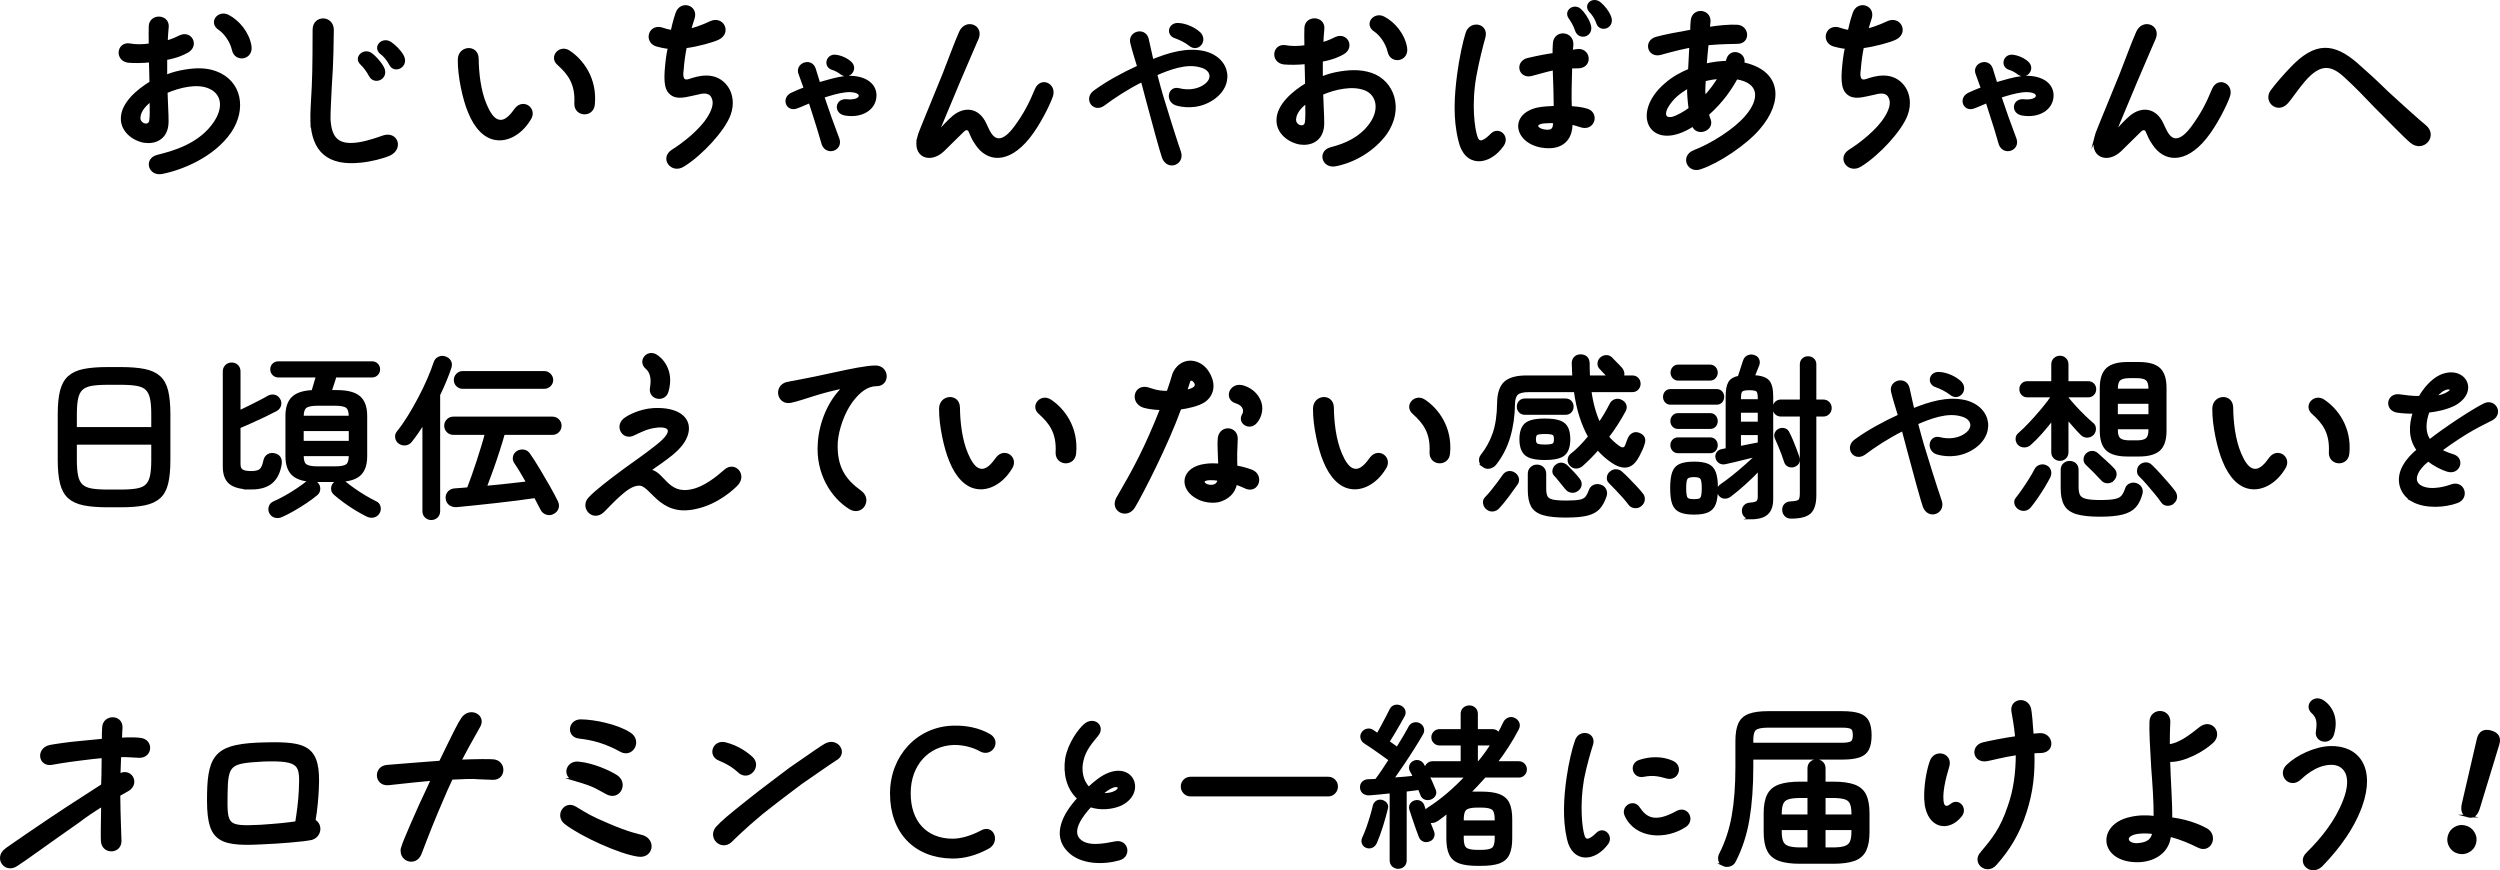 <?xml version="1.0" encoding="UTF-8"?>
<svg id="_レイヤー_2" data-name="レイヤー 2" xmlns="http://www.w3.org/2000/svg" viewBox="0 0 458.484 159.602">
  <defs>
    <style>
      .cls-1 {
        fill: #000;
        stroke: #000;
        stroke-miterlimit: 10;
        stroke-width: .5px;
      }
    </style>
  </defs>
  <g id="_レイヤー_1-2" data-name="レイヤー 1">
    <g>
      <path class="cls-1" d="M28.844,28.655c2.688-.672,7.872-1.984,10.656-6.271,1.855-2.848,1.248-5.312-.992-6.335-2.368-1.088-5.695-.192-8.031.8.127,4.064.287,5.216.127,6.271-.352,2.304-2.239,3.104-4.159,2.816-2.079-.384-4.096-2.016-4.032-4.255.033-2.72,2.912-5.12,5.248-6.528,0-1.344-.064-1.92-.096-3.968-1.504.16-3.008.16-4.064.064-2.207-.32-1.855-3.359.289-3.04.896.192,2.303.224,3.743,0-.032-1.76-.032-2.56,0-3.424.097-2.048,3.231-1.952,3.168.064,0,.32-.128,1.056-.192,2.848,1.217-.32,2.208-.832,2.528-.992,1.952-.896,3.2,1.6,1.376,2.688-.704.416-1.889.992-4,1.375v3.232c.863-.384,1.76-.64,2.656-.832,2.111-.416,4.352-.672,6.495.128,4.575,1.696,5.407,6.751,2.624,10.847-3.04,4.448-8.863,6.816-12.512,7.52-2.239.416-3.039-2.4-.832-3.008ZM27.692,18.384c-.832.576-2.048,1.728-2.176,3.04-.224,1.472,1.952,2.144,2.112.64.096-.672.096-1.728.063-3.68ZM40.267,5.297c-1.824-1.184-.128-3.2,1.504-2.368,1.92.96,3.711,3.136,4.096,5.504.384,2.304-2.624,2.784-3.072.736-.416-1.856-1.728-3.36-2.527-3.872Z"/>
      <path class="cls-1" d="M57.164,22.063c-.031-.928.097-3.36.257-6.112.159-2.592.159-9.727.159-10.495,0-2.496,3.393-2.4,3.393.032-.032,2.112-.032,5.536-.385,10.559-.031.736-.256,4.832-.224,5.76.192,3.616,1.567,5.12,5.407,4.543,1.889-.288,4.096-1.12,4.576-1.28,2.367-.768,3.393,2.112,1.088,3.231-1.248.544-3.359,1.088-5.279,1.28-5.984.64-8.768-1.92-8.992-7.52ZM66.252,11.632c-1.119-1.056.448-2.56,1.729-1.728.672.448,1.664,1.536,2.176,2.464,1.023,1.856-1.408,3.04-2.24,1.504-.48-.896-1.088-1.696-1.664-2.24ZM69.9,9.68c-1.312-1.056.256-2.688,1.663-1.792.736.479,1.728,1.439,2.24,2.368.991,1.792-1.376,3.04-2.144,1.6-.513-.992-1.185-1.728-1.76-2.176Z"/>
      <path class="cls-1" d="M86.06,20.495c-.928-2.208-1.888-6.432-1.855-9.535,0-2.368,3.264-2.592,3.328-.256.031,2.528.352,5.92,1.504,8.576.575,1.344,1.311,2.592,2.303,2.879,1.504.448,2.688-1.344,3.264-2.112,1.377-1.792,3.776,0,2.465,1.856-1.633,2.656-4.129,3.904-6.208,3.52-1.823-.288-3.584-1.888-4.8-4.928ZM105.579,18.959c.192-3.647-1.216-5.471-3.167-7.231-1.504-1.28.287-3.328,1.92-2.24,2.398,1.568,4.959,4.928,4.511,9.631-.159,2.24-3.359,2.08-3.264-.16Z"/>
      <path class="cls-1" d="M123.308,27.695c2.304-1.44,5.279-3.872,6.655-6.111.769-1.248,1.28-2.592.8-3.648-.479-1.216-1.664-1.152-2.848-.832-2.144.448-3.744,1.024-4.896,0-1.088-.928-1.056-2.848-.672-6.176.096-.8.224-1.504.384-2.208-.863-.064-1.824-.32-2.207-.416-2.145-.576-1.504-3.52.672-3.072.768.224,1.215.416,2.047.512.416-1.92.801-3.04.896-3.296.736-2.176,3.68-1.28,3.008.864-.225.704-.448,1.408-.672,2.208,2.207-.544,3.584-1.312,3.871-1.408,2.145-.992,3.553,1.824,1.408,2.912-.928.48-3.808,1.28-6.047,1.568-.257,1.248-.449,2.56-.576,4.192-.225,1.44.063,2.336,1.279,1.952,1.473-.512,4.832-1.6,6.879,1.28.865,1.248,1.152,3.072.48,4.928-.959,2.784-5.151,7.359-8.447,9.375-2.08,1.344-4.063-1.28-2.016-2.624Z"/>
      <path class="cls-1" d="M148.525,18.639c-.705.288-1.633.736-2.369.992-1.76.736-2.655-1.6-.928-2.4.672-.32,1.568-.704,2.432-1.024-.191-.512-.352-1.024-.959-2.656-.736-1.76,2.047-2.816,2.655-.896.288.896.544,1.76.832,2.688,1.472-.416,3.2-.96,4.8-1.152,3.199-.288,5.504,1.056,5.504,3.296,0,2.432-2.432,3.968-5.473,3.456-1.92-.32-1.6-2.656.193-2.496,1.471.16,2.592-.224,2.527-.96-.064-.64-1.217-.96-2.721-.8-1.344.16-2.911.64-4.096,1.024,1.024,3.04,1.537,4.479,2.785,7.807.639,1.856-1.984,2.816-2.752.96-.129-.544-1.344-4.543-2.432-7.839ZM152.621,12.56c-1.408-.48-.865-2.464.639-2.272.896.096,2.017.576,2.721,1.248,1.119,1.088-.225,2.816-1.568,1.984-.48-.384-1.184-.8-1.791-.96Z"/>
      <path class="cls-1" d="M168.493,25.103c.256-.992,1.024-2.624,4.607-11.487.929-2.336,2.112-5.632,3.04-7.711.992-2.208,3.936-1.184,3.136,1.024-.16.416-2.048,4.671-3.36,7.807-1.312,3.136-2.047,4.864-4.159,9.951.928-1.088,2.208-2.496,3.167-3.295,2.017-1.632,4.448-1.408,5.729,1.344.384.768.576,1.344.992,1.92,1.344,1.952,3.135.64,4.543-1.28,1.792-2.432,2.784-4.384,3.84-6.944.896-2.144,3.552-.896,2.816,1.216-.512,1.472-2.336,5.215-4.288,7.615-3.776,4.64-7.487,4.16-9.472,1.12-.607-.832-.928-1.664-1.248-2.4-.256-.48-.735-.448-1.151-.096-.832.8-2.912,2.88-3.743,3.68-2.369,2.24-5.44,1.088-4.448-2.464Z"/>
      <path class="cls-1" d="M210.417,18.372l-.95-3.599c-2.938,1.468-5.24,3.023-7.141,4.434-1.785,1.209-3.34-1.152-1.555-2.418,2.274-1.67,5.298-3.312,8.033-4.55-.461-1.526-.979-3.167-1.268-4.376-.488-1.9,2.361-2.678,2.88-.72.087.259.403,1.987.893,4.002,3.081-1.238,6.306-2.246,9.53-1.526,4.78,1.181,5.471,6.277,1.066,8.782-2.506,1.439-5.039,1.037-6.191.691-1.756-.604-1.295-3.11.461-2.678,1.728.432,3.282.173,4.405-.461,2.246-1.267,1.813-3.282-.374-3.829-2.592-.778-5.73.403-8.234,1.497.345,1.353.979,3.599,1.094,3.974.604,2.044,2.303,7.486,3.282,10.336.662,2.044-2.131,3.167-2.995.95-.287-.749-1.842-6.363-2.937-10.509ZM215.6,6.797c-1.555-.46-1.123-2.447.519-2.332,1.296.058,2.88.749,3.829,1.641,1.324,1.325-.287,3.283-1.698,2.102-.835-.662-2.044-1.209-2.649-1.411Z"/>
      <path class="cls-1" d="M244.076,27.247c2.688-.672,5.473-1.888,7.359-4.544,2.016-2.943.992-5.535-.992-6.335-2.398-.992-5.695-.192-8.031.8.129,4.063.289,5.215.129,6.271-.353,2.304-2.24,3.104-4.16,2.815-2.08-.384-4.096-2.016-4.031-4.255.031-2.72,2.912-5.12,5.247-6.528,0-1.344-.063-1.919-.096-3.967-1.504.16-3.008.16-4.063.064-2.208-.32-1.855-3.36.287-3.04.896.192,2.305.224,3.744,0-.031-1.76-.031-2.56,0-3.424.096-2.048,3.232-1.952,3.168.064,0,.32-.128,1.056-.191,2.848,1.215-.32,2.207-.832,2.527-.992,1.951-.896,3.199,1.6,1.375,2.688-.703.416-1.887.992-3.999,1.376v3.231c.864-.384,1.76-.64,2.655-.832,2.112-.416,4.352-.608,6.496.128,3.904,1.344,5.791,6.271,2.624,10.847-2.112,2.88-5.567,5.087-9.216,5.792-2.24.416-3.039-2.4-.832-3.008ZM239.629,18.703c-.832.576-2.048,1.728-2.176,3.04-.225,1.472,1.951,2.144,2.111.64.096-.672.096-1.728.064-3.68ZM252.204,5.616c-1.824-1.184-.128-3.2,1.504-2.368,1.92.959,3.712,3.136,4.096,5.503.384,2.304-2.624,2.784-3.071.736-.416-1.856-1.729-3.36-2.528-3.872Z"/>
      <path class="cls-1" d="M267.693,25.711c-.992-4.031-.736-7.999-.225-11.999.385-2.944,1.057-6.08,1.568-7.647.704-2.112,3.744-1.536,3.137.736-.416,1.472-1.152,4.32-1.664,7.136-.928,5.184-.32,9.695.224,11.231.512,1.568,1.76.608,2.88-.512,1.216-1.184,3.039.384,1.951,1.952-2.463,3.552-6.814,4-7.871-.896ZM282.06,19.951c.736-.16,2.4-.256,3.136-.288,0-1.92-.097-4.448-.192-7.04-1.439.288-2.688.704-4.224,1.088-2.079.448-2.688-2.24-.64-2.816,2.336-.544,3.647-.768,4.832-.928,0-.832.031-1.472.063-1.984.128-2.304,3.392-2.08,3.264.256-.032.192-.063.544-.128,1.184.256-.032.576-.096.928-.16,2.336-.416,2.784,2.752.576,3.008-.191.032-.8,0-1.6.032-.064,2.208-.16,5.728-.064,7.392,1.92.128,2.688.384,2.816.416,2.207.48,1.567,3.488-.576,3.072-.48-.096-1.568-.544-2.111-.544.031,3.04-1.856,4.416-4.416,4.288-5.536-.224-7.136-5.76-1.664-6.976ZM285.068,22.351c-.352-.032-1.217-.032-1.889.032-1.855.16-1.631,1.248-.159,1.568,1.663.352,2.112-.288,2.048-1.6ZM287.851,3.153c-.768-1.152.864-2.304,1.92-1.312.576.512,1.344,1.6,1.696,2.656.704,2.016-1.823,2.72-2.368,1.056-.32-.992-.8-1.728-1.248-2.4ZM291.628,2.001c-.992-1.12.544-2.4,1.76-1.376.704.576,1.44,1.472,1.823,2.432.769,1.92-1.695,2.688-2.207,1.184-.352-1.056-.896-1.728-1.376-2.24Z"/>
      <path class="cls-1" d="M310.668,27.791c3.264-1.248,7.552-3.936,9.664-6.463,2.72-3.2,2.56-6.336-1.889-7.04-.959,1.792-2.592,4.288-5.279,6.655.096.416.192.736.32,1.024.704,1.824-2.336,2.912-2.977.96-7.742,5.024-11.358-2.08-4.99-7.487,1.311-1.152,2.783-1.952,4.318-2.592.097-1.536.16-3.04.225-4.384-3.039.608-5.279,1.312-5.6,1.376-2.111.512-2.816-2.272-.672-2.848,1.376-.384,3.84-.864,6.432-1.312.031-.96.031-1.312.096-1.888.191-2.176,3.199-1.952,3.136.128,0,.128-.032.448-.128,1.28,1.855-.32,3.936-.48,5.216-.416,2.048.096,2.239,2.976.128,3.008-.896.032-2.624,0-5.568.256-.127,1.184-.256,2.496-.352,3.872,1.28-.288,2.561-.479,3.936-.512.097-.224.129-.416.192-.576.608-1.888,3.296-.928,2.752.832,6.848,1.44,7.231,6.879,2.88,11.903-2.368,2.784-7.392,6.144-10.592,7.199-2.207.896-3.551-2.016-1.248-2.976ZM309.933,19.951c-.097-.768-.192-1.504-.224-2.144-.064-.576-.064-1.152-.032-1.888-.832.48-1.632.992-2.304,1.6-.576.512-1.312,1.344-1.76,2.208-.545,1.024-.512,2.24,1.056,1.952.991-.256,2.239-.992,3.264-1.728ZM315.372,14.192c-.928.096-1.823.224-2.784.48-.063.896-.096,1.44-.096,1.888,0,.416.032.864.096,1.312,1.057-1.12,1.984-2.368,2.784-3.68Z"/>
      <path class="cls-1" d="M339.182,27.695c2.303-1.44,5.279-3.872,6.654-6.111.769-1.248,1.28-2.592.801-3.648-.48-1.216-1.664-1.152-2.848-.832-2.145.448-3.744,1.024-4.896,0-1.088-.928-1.056-2.848-.672-6.176.096-.8.225-1.504.385-2.208-.864-.064-1.824-.32-2.209-.416-2.143-.576-1.503-3.52.673-3.072.768.224,1.216.416,2.048.512.416-1.92.8-3.04.896-3.296.735-2.176,3.68-1.28,3.007.864-.224.704-.448,1.408-.672,2.208,2.208-.544,3.584-1.312,3.872-1.408,2.144-.992,3.552,1.824,1.408,2.912-.928.48-3.809,1.28-6.048,1.568-.257,1.248-.448,2.56-.576,4.192-.224,1.44.063,2.336,1.28,1.952,1.472-.512,4.831-1.6,6.879,1.28.864,1.248,1.152,3.072.48,4.928-.961,2.784-5.152,7.359-8.447,9.375-2.08,1.344-4.064-1.28-2.016-2.624Z"/>
      <path class="cls-1" d="M364.396,18.639c-.703.288-1.632.736-2.367.992-1.76.736-2.656-1.6-.928-2.4.672-.32,1.567-.704,2.432-1.024-.192-.512-.353-1.024-.961-2.656-.735-1.76,2.049-2.816,2.656-.896.288.896.544,1.76.832,2.688,1.473-.416,3.199-.96,4.8-1.152,3.2-.288,5.503,1.056,5.503,3.296,0,2.432-2.432,3.968-5.471,3.456-1.92-.32-1.6-2.656.191-2.496,1.473.16,2.592-.224,2.528-.96-.064-.64-1.216-.96-2.72-.8-1.344.16-2.912.64-4.096,1.024,1.023,3.04,1.535,4.479,2.783,7.807.641,1.856-1.983,2.816-2.752.96-.127-.544-1.344-4.543-2.432-7.839ZM368.492,12.56c-1.408-.48-.863-2.464.641-2.272.896.096,2.016.576,2.719,1.248,1.121,1.088-.223,2.816-1.567,1.984-.479-.384-1.184-.8-1.792-.96Z"/>
      <path class="cls-1" d="M384.365,25.103c.256-.992,1.023-2.624,4.607-11.487.928-2.336,2.111-5.632,3.04-7.711.991-2.208,3.936-1.184,3.136,1.024-.16.416-2.048,4.671-3.359,7.807-1.312,3.136-2.049,4.864-4.16,9.951.928-1.088,2.208-2.496,3.168-3.295,2.016-1.632,4.447-1.408,5.728,1.344.384.768.575,1.344.991,1.92,1.344,1.952,3.137.64,4.545-1.28,1.791-2.432,2.783-4.384,3.839-6.944.896-2.144,3.552-.896,2.815,1.216-.512,1.472-2.336,5.215-4.287,7.615-3.775,4.64-7.488,4.16-9.471,1.12-.609-.832-.929-1.664-1.248-2.4-.256-.48-.736-.448-1.152-.096-.832.8-2.912,2.88-3.744,3.68-2.367,2.24-5.439,1.088-4.447-2.464Z"/>
      <path class="cls-1" d="M435.66,19.535c-1.791-1.888-3.775-3.936-5.471-5.472-2.496-2.336-4.641-2.816-7.648.672-1.151,1.312-2.655,3.552-3.135,4.032-1.729,1.92-4.128-.256-2.752-2.08.832-1.152,2.463-3.008,3.584-4.16,4.415-4.672,7.711-4.416,11.935-.768,1.792,1.568,3.584,3.2,5.663,5.248,3.041,2.784,5.568,5.056,6.816,6.08,2.24,1.728-.225,4.671-2.4,2.944-1.375-1.152-3.711-3.648-6.592-6.496Z"/>
      <path class="cls-1" d="M19.701,92.783c-1.749,0-3.195-.118-4.336-.352-1.141-.235-2.043-.651-2.703-1.248-.662-.597-1.132-1.445-1.408-2.544-.277-1.099-.416-2.512-.416-4.24v-8.448c0-1.728.139-3.141.416-4.24.276-1.099.746-1.946,1.408-2.544.66-.597,1.562-1.013,2.703-1.248,1.141-.234,2.587-.352,4.336-.352h2.465c1.748,0,3.193.118,4.336.352,1.141.235,2.042.651,2.703,1.248.662.598,1.125,1.445,1.393,2.544.266,1.099.4,2.512.4,4.24v8.448c0,1.728-.135,3.142-.4,4.24-.268,1.099-.73,1.947-1.393,2.544-.661.597-1.562,1.013-2.703,1.248-1.143.234-2.588.352-4.336.352h-2.465ZM13.846,78.575h14.144v-2.624c0-1.216-.079-2.192-.239-2.928s-.443-1.301-.849-1.696c-.405-.395-.991-.661-1.76-.8-.769-.138-1.761-.208-2.976-.208h-2.465c-1.216,0-2.207.07-2.976.208-.769.139-1.36.406-1.776.8-.416.395-.703.96-.863,1.696s-.24,1.712-.24,2.928v2.624ZM19.701,90.031h2.465c1.215,0,2.207-.069,2.976-.208.769-.138,1.354-.405,1.76-.8.405-.395.688-.96.849-1.696.16-.736.239-1.712.239-2.928v-3.104h-14.144v3.104c0,1.216.08,2.192.24,2.928.16.736.447,1.301.863,1.696.416.395,1.008.662,1.776.8.769.139,1.76.208,2.976.208Z"/>
      <path class="cls-1" d="M46.101,89.519c-1.75,0-3.02-.298-3.809-.896-.789-.597-1.184-1.61-1.184-3.04v-17.44c0-.427.133-.768.4-1.024.266-.256.592-.384.976-.384.405,0,.736.128.992.384.256.256.384.597.384,1.024v7.392c.555-.256,1.162-.549,1.824-.88.661-.331,1.307-.656,1.936-.976.629-.32,1.158-.608,1.584-.864.342-.192.693-.256,1.057-.192.362.064.65.267.863.608.213.32.277.667.192,1.04-.085.374-.31.667-.672.88-.598.32-1.308.678-2.128,1.072-.821.395-1.643.773-2.464,1.136-.821.363-1.552.683-2.192.96v6.784c0,.598.171,1.003.512,1.216.342.213.907.32,1.696.32.832,0,1.413-.149,1.744-.448.331-.298.581-.885.752-1.76.106-.427.325-.736.656-.928s.698-.234,1.104-.128c.853.192,1.215.768,1.088,1.728-.235,1.494-.785,2.603-1.648,3.328-.864.725-2.086,1.088-3.664,1.088ZM51.67,94.575c-.406.192-.806.234-1.2.128-.396-.107-.688-.352-.88-.736-.15-.341-.166-.688-.049-1.04.117-.352.357-.603.721-.752.597-.256,1.27-.592,2.016-1.008s1.473-.858,2.176-1.328c.705-.469,1.28-.885,1.729-1.248.299-.234.645-.341,1.04-.32.395.021.709.182.944.48.234.277.34.598.319.96-.021.363-.171.662-.448.896-.533.448-1.179.928-1.936,1.44-.758.512-1.531.992-2.32,1.44-.789.448-1.493.811-2.111,1.088ZM57.91,88.143c-1.878,0-3.232-.352-4.064-1.056s-1.248-1.845-1.248-3.424v-7.392c0-1.493.373-2.597,1.12-3.312.746-.714,1.962-1.104,3.647-1.168l.832-2.816h-7.136c-.362,0-.661-.123-.896-.368-.235-.245-.353-.539-.353-.88s.117-.629.353-.864c.234-.234.533-.352.896-.352h17.151c.363,0,.662.118.896.352.234.235.352.523.352.864s-.117.635-.352.88c-.234.246-.533.368-.896.368h-6.752c-.106.405-.25.869-.432,1.392s-.336.997-.464,1.424h1.216c1.898,0,3.259.352,4.08,1.056.821.704,1.232,1.845,1.232,3.424v7.392c0,1.579-.411,2.72-1.232,3.424s-2.182,1.056-4.08,1.056h-3.871ZM55.445,76.495h8.768v-.064c0-.917-.191-1.525-.575-1.824-.384-.298-1.099-.448-2.144-.448h-3.297c-1.045,0-1.766.149-2.16.448-.395.299-.592.907-.592,1.824v.064ZM55.445,81.103h8.768v-2.304h-8.768v2.304ZM58.197,85.775h3.297c1.045,0,1.76-.144,2.144-.432.384-.288.575-.89.575-1.808v-.128h-8.768v.128c0,.917.197,1.52.592,1.808.395.288,1.115.432,2.16.432ZM67.285,94.479c-.598-.299-1.259-.667-1.983-1.104-.726-.438-1.43-.907-2.112-1.408-.684-.501-1.291-.986-1.824-1.456-.277-.256-.41-.565-.399-.928.011-.362.144-.672.399-.928.277-.277.608-.416.992-.416.385,0,.715.128.992.384.447.363.992.768,1.632,1.216.64.448,1.302.875,1.984,1.28s1.312.747,1.888,1.024c.363.149.592.41.688.784.097.373.049.73-.144,1.072-.214.362-.518.586-.912.672-.395.085-.795.021-1.2-.192Z"/>
      <path class="cls-1" d="M79.094,95.119c-.385,0-.709-.128-.977-.384-.267-.256-.399-.587-.399-.992v-16.288c-.79,1.259-1.579,2.389-2.368,3.392-.234.32-.544.512-.928.576-.385.064-.747-.01-1.088-.224-.342-.213-.545-.517-.608-.912-.063-.395.021-.73.256-1.008.661-.811,1.328-1.76,2-2.848.673-1.088,1.317-2.219,1.937-3.392.618-1.173,1.173-2.325,1.664-3.456.49-1.13.885-2.155,1.184-3.072.128-.405.379-.693.752-.864.373-.17.752-.181,1.137-.032.361.128.634.347.815.656.181.31.208.677.08,1.104-.534,1.6-1.228,3.275-2.08,5.024v21.344c0,.405-.134.736-.399.992-.268.256-.593.384-.977.384ZM101.365,94.063c-.384.192-.773.213-1.168.064-.395-.149-.678-.405-.848-.768-.342-.683-.736-1.44-1.184-2.272-.982.149-2.107.304-3.377.464-1.27.16-2.575.315-3.92.464-1.344.149-2.629.288-3.855.416-1.227.128-2.299.234-3.216.32-.491.042-.907-.059-1.248-.304-.342-.245-.534-.603-.576-1.072-.021-.448.106-.816.384-1.104s.65-.442,1.12-.464c.341-.021.715-.048,1.12-.08.404-.032.832-.069,1.279-.112.257-.661.545-1.44.865-2.336.319-.896.634-1.824.943-2.784.309-.96.598-1.877.864-2.752.267-.875.475-1.621.624-2.24h-6.016c-.406,0-.748-.139-1.024-.416-.278-.277-.416-.619-.416-1.024,0-.384.138-.714.416-.992.276-.277.618-.416,1.024-.416h18.144c.405,0,.747.139,1.024.416.276.278.416.608.416.992,0,.405-.14.747-.416,1.024-.277.277-.619.416-1.024.416h-8.96c-.235.854-.544,1.877-.928,3.072-.385,1.195-.79,2.389-1.217,3.584s-.821,2.261-1.184,3.2c1.365-.128,2.736-.267,4.111-.416,1.377-.149,2.598-.288,3.664-.416-.383-.683-.768-1.344-1.151-1.984s-.757-1.227-1.12-1.76c-.213-.32-.277-.661-.191-1.024.084-.362.298-.65.64-.864.341-.192.704-.256,1.088-.192s.692.267.928.608c.576.832,1.185,1.781,1.824,2.848s1.253,2.117,1.84,3.152c.587,1.035,1.072,1.947,1.456,2.736.191.405.219.794.08,1.168-.139.373-.411.656-.816.848ZM84.853,71.055c-.384,0-.709-.133-.977-.4-.266-.266-.399-.592-.399-.976,0-.363.134-.683.399-.96.268-.277.593-.416.977-.416h14.977c.362,0,.682.139.959.416.277.278.416.598.416.96,0,.384-.139.709-.416.976-.277.267-.597.4-.959.4h-14.977Z"/>
      <path class="cls-1" d="M108.182,91.343c1.088-1.184,3.743-3.232,6.527-5.28,1.824-1.344,3.487-2.432,5.823-4.288,3.68-2.88,2.176-3.968-.416-3.552-1.567.224-2.464.736-3.808,1.344-1.952,1.12-3.488-1.472-1.568-2.784.32-.256,2.465-1.536,5.12-1.696,4.448-.224,6.751,1.632,6.144,4.288-.704,3.008-4.447,4.992-7.008,6.943,2.624.096,3.2,4.704,7.904,3.648,2.335-.48,4.671-2.368,6.111-3.648,1.664-1.472,3.68.704,2.176,2.432-.448.512-3.52,3.552-7.775,4.384-6.527,1.408-7.904-4.512-10.304-4.319-1.185.032-2.464,1.024-3.36,1.824-.928.8-1.983,1.888-3.167,3.104-1.888,1.76-4.032-.8-2.399-2.399ZM119.444,71.184c.319-1.792,0-3.04-.896-3.776-1.28-1.152.096-3.008,1.631-2.24.896.48,3.328,2.624,2.176,6.591-.479,1.824-3.23,1.344-2.911-.576Z"/>
      <path class="cls-1" d="M150.228,81.263c.225-3.68,1.855-7.775,4.64-10.303-4.415.8-7.552,2.176-9.792,2.656-2.335.512-2.975-2.688-.799-3.296.735-.192,3.392-.576,8.671-1.76,3.264-.704,5.983-1.28,7.616-1.28,2.303,0,2.432,3.296.191,3.296-1.695,0-3.199,1.088-4.64,3.04-1.472,2.016-2.528,5.024-2.72,7.423-.256,4.704,1.568,7.136,4.383,9.151,1.953,1.408.257,4.192-1.823,3.008-3.36-2.048-6.144-6.463-5.728-11.935Z"/>
      <path class="cls-1" d="M174.325,84.495c-.928-2.208-1.888-6.432-1.856-9.535,0-2.368,3.265-2.592,3.328-.256.032,2.528.352,5.92,1.504,8.576.576,1.344,1.312,2.592,2.305,2.879,1.504.448,2.688-1.344,3.264-2.112,1.375-1.792,3.775,0,2.463,1.856-1.631,2.656-4.127,3.904-6.207,3.52-1.824-.288-3.584-1.888-4.8-4.928ZM193.844,82.959c.191-3.647-1.216-5.471-3.168-7.231-1.504-1.28.288-3.328,1.92-2.24,2.4,1.568,4.96,4.928,4.512,9.631-.16,2.24-3.359,2.08-3.264-.16Z"/>
      <path class="cls-1" d="M204.98,91.343c3.072-5.28,5.152-9.087,8.031-16.383-1.791-.032-3.008-.352-3.295-.448-2.145-.736-1.633-3.616.512-3.296.512.064,1.888.8,3.968.704.608-1.728.704-2.144,1.056-3.296.576-1.408,1.632-2.048,2.624-2.208,1.407-.192,2.848.608,3.616,1.888,1.088,1.664,1.248,3.84-.641,5.216-1.088.736-3.039,1.152-4.447,1.344-2.465,6.784-6.943,15.487-8.479,18.079-1.312,2.112-4.192.576-2.944-1.6ZM218.964,69.776c-.416-.352-.8-.224-.929.128-.191.608-.415,1.248-.575,1.824,1.376-.192,2.56-.832,1.504-1.952ZM219.699,91.311c-3.327-1.696-3.008-5.503,1.504-6.016.769-.096,1.568-.096,2.465-.032-.064-2.208-.192-3.616-.097-4.8.192-2.336,3.328-2.144,3.168.16-.097,1.728-.128,3.231-.063,4.991,1.055.16,2.303.544,2.943.8,1.92.864,1.023,3.775-1.023,3.008-.385-.16-.992-.48-1.984-.8-.256,1.76-1.6,2.816-3.168,3.232-1.312.256-2.783-.032-3.744-.544ZM223.539,87.951c-.384-.096-1.151-.16-1.791-.128-1.729.096-1.121,1.152-.032,1.312.672.096,1.696,0,1.823-1.184ZM228.019,76.112c.64-1.248-.385-2.112-1.28-2.368-2.017-.576-1.12-3.264.96-2.879.352.064,2.56.608,3.392,2.976.479,1.536-.224,2.976-.8,3.583-1.12,1.344-3.136.064-2.271-1.312Z"/>
      <path class="cls-1" d="M242.9,84.495c-.928-2.208-1.887-6.432-1.855-9.535,0-2.368,3.264-2.592,3.328-.256.031,2.528.352,5.92,1.504,8.576.576,1.344,1.312,2.592,2.304,2.879,1.504.448,2.688-1.344,3.264-2.112,1.376-1.792,3.776,0,2.464,1.856-1.632,2.656-4.128,3.904-6.207,3.52-1.824-.288-3.584-1.888-4.801-4.928ZM262.42,82.959c.191-3.647-1.217-5.471-3.168-7.231-1.504-1.28.287-3.328,1.92-2.24,2.399,1.568,4.959,4.928,4.512,9.631-.16,2.24-3.359,2.08-3.264-.16Z"/>
      <path class="cls-1" d="M272.021,85.423c-.277-.192-.448-.475-.512-.848-.064-.373.021-.709.256-1.008.98-1.237,1.729-2.608,2.24-4.112s.778-3.333.8-5.488c.021-1.771.427-3.024,1.216-3.76s2.111-1.104,3.968-1.104h8.608c-.021-.363-.037-.747-.049-1.152-.01-.405-.026-.811-.047-1.216-.021-.426.084-.778.319-1.056s.565-.427.992-.448c.938,0,1.429.459,1.472,1.376,0,.448.006.88.016,1.296.012.416.027.816.049,1.2h3.712c-.235-.234-.501-.517-.8-.848-.299-.331-.545-.592-.736-.784-.234-.235-.336-.523-.304-.864.032-.341.165-.619.399-.832.234-.234.528-.368.881-.4.352-.032.666.08.943.336.128.128.314.32.561.576.244.256.49.507.736.752.244.246.432.443.559.592.172.213.283.454.337.72.053.267.005.518-.144.752h1.855c.384,0,.693.123.928.368s.352.549.352.912c0,.342-.117.64-.352.896-.234.256-.544.384-.928.384h-7.744c.32,2.347.885,4.374,1.695,6.08.428-.619.816-1.227,1.168-1.824.353-.597.667-1.173.945-1.728.17-.362.437-.608.799-.736.363-.128.726-.096,1.088.096.363.171.604.422.721.752.117.331.08.667-.111,1.008-.428.79-.902,1.595-1.425,2.416s-1.083,1.616-1.68,2.384c.575.704,1.259,1.333,2.048,1.888.725.491,1.216.363,1.473-.384.063-.192.133-.384.207-.576s.154-.395.24-.608c.148-.341.379-.603.688-.784.31-.181.667-.197,1.072-.048.875.341,1.152.939.832,1.792-.086.32-.197.629-.336.928-.139.299-.283.598-.432.896-.598,1.28-1.297,2.021-2.096,2.224-.801.203-1.734-.059-2.801-.784-.959-.64-1.846-1.429-2.656-2.368-.469.533-.949,1.051-1.439,1.552-.491.501-.992.976-1.504,1.424-.277.256-.607.395-.992.416-.384.021-.726-.128-1.023-.448-.256-.277-.369-.592-.336-.944.031-.352.176-.635.432-.848.555-.426,1.114-.928,1.68-1.504.564-.576,1.115-1.195,1.648-1.856-.619-1.088-1.152-2.325-1.6-3.712-.449-1.387-.79-2.955-1.025-4.704h-8.479c-1.067,0-1.798.176-2.192.528s-.603.998-.623,1.936c-.021,2.133-.311,4.133-.864,6-.556,1.867-1.408,3.525-2.56,4.976-.256.299-.582.496-.977.592-.395.096-.784.006-1.168-.272ZM272.725,93.199c-.278-.235-.442-.539-.496-.912s.048-.688.304-.944c.342-.341.715-.762,1.12-1.264.405-.501.794-1.002,1.168-1.504.373-.501.677-.923.912-1.264.234-.363.528-.581.88-.656.352-.074.699-.005,1.04.208.32.192.533.464.64.816.107.352.043.699-.191,1.04-.448.64-.977,1.371-1.584,2.192s-1.18,1.52-1.712,2.096c-.278.32-.614.501-1.009.544-.395.042-.752-.075-1.071-.352ZM279.67,75.823c-.385,0-.688-.122-.912-.368-.225-.245-.336-.539-.336-.88s.111-.635.336-.88c.224-.245.527-.368.912-.368h7.424c.384,0,.688.123.912.368.224.246.336.539.336.88s-.112.635-.336.88c-.225.246-.528.368-.912.368h-7.424ZM283.317,84.111c-1.728,0-2.896-.277-3.504-.832-.608-.554-.912-1.461-.912-2.72,0-1.28.304-2.192.912-2.736.608-.544,1.776-.816,3.504-.816,1.173,0,2.075.118,2.704.352.629.235,1.072.614,1.328,1.136.256.523.384,1.211.384,2.064,0,1.259-.299,2.166-.896,2.72-.598.555-1.771.832-3.521.832ZM287.189,94.671c-1.771,0-3.146-.144-4.128-.432-.981-.288-1.664-.779-2.048-1.472-.385-.693-.576-1.659-.576-2.896v-2.976c0-.427.139-.773.416-1.04.277-.267.619-.4,1.023-.4.406,0,.747.133,1.024.4.277.267.416.613.416,1.04v2.72c0,.662.091,1.168.272,1.52.181.352.555.592,1.119.72.565.128,1.414.192,2.545.192,1.108,0,1.936-.053,2.479-.16.544-.106.944-.309,1.2-.608.256-.298.48-.725.672-1.28.148-.427.41-.714.784-.864.373-.149.763-.149,1.168,0,.362.128.624.363.784.704.16.342.186.693.08,1.056-.32.96-.727,1.712-1.217,2.256s-1.199.933-2.127,1.168c-.929.234-2.225.352-3.889.352ZM283.317,81.775c.747,0,1.253-.069,1.521-.208.266-.139.399-.475.399-1.008,0-.555-.134-.896-.399-1.024-.268-.128-.773-.192-1.521-.192-.726,0-1.222.064-1.487.192-.268.128-.4.469-.4,1.024,0,.533.133.869.4,1.008.266.139.762.208,1.487.208ZM289.205,89.871c-.299.213-.635.293-1.008.24-.373-.053-.688-.24-.943-.56-.15-.192-.353-.442-.608-.752-.256-.309-.513-.624-.769-.944s-.479-.576-.672-.768c-.234-.234-.314-.528-.24-.88.075-.352.251-.624.529-.816.298-.235.612-.331.943-.288.33.043.635.203.912.48.299.277.666.651,1.104,1.12s.784.875,1.041,1.216c.256.32.361.662.319,1.024-.043.363-.245.672-.608.928ZM300.853,92.623c-.299.256-.65.362-1.057.32-.404-.043-.725-.224-.959-.544-.256-.362-.598-.784-1.024-1.264s-.87-.96-1.328-1.44c-.459-.48-.869-.901-1.231-1.264-.256-.235-.363-.533-.32-.896s.202-.651.48-.864c.276-.256.596-.378.959-.368.363.011.684.144.961.4.383.341.815.757,1.295,1.248.48.491.944.976,1.393,1.456.447.48.811.902,1.088,1.264.234.277.33.608.288.992-.043.384-.224.704-.544.96Z"/>
      <path class="cls-1" d="M306.357,73.967c-.342,0-.613-.117-.816-.352-.203-.234-.303-.512-.303-.832,0-.32.1-.597.303-.832s.475-.352.816-.352h8.448c.362,0,.646.117.849.352.201.235.303.512.303.832,0,.32-.102.597-.303.832-.203.235-.486.352-.849.352h-8.448ZM310.678,94.127c-1.067,0-1.904-.133-2.512-.4-.608-.267-1.029-.731-1.265-1.392s-.352-1.6-.352-2.816c0-1.216.116-2.16.352-2.832s.656-1.136,1.265-1.392c.607-.256,1.444-.384,2.512-.384,1.066,0,1.898.128,2.496.384.597.256,1.018.72,1.264,1.392.245.672.368,1.616.368,2.832,0,1.216-.123,2.155-.368,2.816-.246.661-.667,1.125-1.264,1.392-.598.267-1.43.4-2.496.4ZM307.733,78.415c-.341,0-.618-.117-.832-.352-.214-.234-.319-.512-.319-.832s.105-.603.319-.848c.214-.245.491-.368.832-.368h5.888c.363,0,.646.123.849.368.202.246.304.528.304.848s-.102.598-.304.832c-.203.235-.485.352-.849.352h-5.888ZM307.733,82.863c-.341,0-.618-.123-.832-.368s-.319-.528-.319-.848.105-.597.319-.832c.214-.234.491-.352.832-.352h5.888c.363,0,.646.118.849.352.202.235.304.512.304.832s-.102.603-.304.848c-.203.245-.485.368-.849.368h-5.888ZM307.766,69.551c-.342,0-.619-.123-.832-.368s-.32-.528-.32-.848.107-.603.32-.848c.213-.245.49-.368.832-.368h5.824c.362,0,.65.123.863.368.213.246.32.528.32.848s-.107.603-.32.848-.501.368-.863.368h-5.824ZM310.678,91.791c.469,0,.82-.048,1.056-.144s.395-.309.479-.64c.086-.331.129-.826.129-1.488,0-.96-.102-1.579-.305-1.856s-.656-.416-1.359-.416c-.726,0-1.189.139-1.393.416s-.304.896-.304,1.856c0,.662.042,1.157.128,1.488.085.331.25.544.496.64.245.096.603.144,1.072.144ZM321.045,94.991c-.362,0-.672-.112-.928-.336-.256-.224-.395-.528-.416-.912-.021-.363.086-.667.32-.912.234-.246.522-.379.864-.4.704-.043,1.168-.155,1.392-.336.225-.181.336-.528.336-1.04v-5.024c-.789.854-1.675,1.723-2.656,2.608-.98.885-1.888,1.637-2.719,2.256-.278.213-.598.315-.961.304-.363-.01-.661-.176-.896-.496-.213-.277-.287-.586-.223-.928.063-.341.234-.597.512-.768.66-.448,1.392-.992,2.191-1.632.801-.64,1.59-1.307,2.368-2,.778-.693,1.467-1.328,2.063-1.904-.555.128-1.194.283-1.92.464-.725.182-1.439.357-2.144.528-.704.171-1.312.31-1.823.416-.363.085-.688.043-.977-.128-.288-.17-.475-.427-.561-.768-.085-.341-.031-.645.16-.912.192-.266.459-.421.801-.464.127-.042.266-.075.416-.096.148-.021.309-.042.479-.064v-9.76c0-1.13.154-1.962.464-2.496.309-.533.891-.875,1.744-1.024.128-.405.293-.912.496-1.52.202-.608.357-1.083.464-1.424.128-.405.356-.683.688-.832.33-.149.666-.17,1.008-.064.384.107.645.309.783.608s.154.608.049.928c-.129.299-.268.646-.416,1.04-.15.395-.299.773-.448,1.136,1.322.064,2.218.352,2.688.864.469.512.703,1.44.703,2.784v18.848c0,1.194-.304,2.069-.912,2.624-.607.554-1.605.832-2.992.832ZM319.029,73.455h3.584v-.48c0-.704-.107-1.157-.32-1.36-.213-.202-.703-.304-1.471-.304-.748,0-1.232.102-1.457.304-.224.203-.336.656-.336,1.36v.48ZM319.029,77.583h3.584v-2.144h-3.584v2.144ZM319.029,82.063c.641-.128,1.28-.256,1.92-.384.641-.128,1.195-.235,1.664-.32v-1.824h-3.584v2.528ZM328.47,94.863c-.405,0-.731-.123-.976-.368-.246-.246-.379-.56-.4-.944-.021-.363.08-.672.304-.928s.538-.395.944-.416c.853-.042,1.396-.16,1.632-.352.234-.192.353-.64.353-1.344v-14.368h-3.681c-.405,0-.726-.128-.96-.384-.234-.256-.352-.565-.352-.928s.117-.672.352-.928c.234-.256.555-.384.96-.384h3.681v-6.688c0-.384.122-.688.367-.912s.539-.336.881-.336c.361,0,.666.112.911.336s.368.528.368.912v6.688h1.504c.385,0,.699.128.944.384.245.256.368.565.368.928s-.123.672-.368.928c-.245.256-.56.384-.944.384h-1.504v14.656c0,1.536-.32,2.597-.96,3.184-.64.586-1.781.88-3.424.88ZM329.109,85.359c-.342.149-.678.16-1.008.032-.331-.128-.549-.363-.656-.704-.128-.427-.293-.907-.496-1.44s-.41-1.056-.623-1.568c-.214-.512-.406-.949-.576-1.312-.15-.32-.16-.624-.032-.912s.341-.496.64-.624c.32-.128.629-.144.928-.048.299.096.523.315.672.656.192.363.4.811.625,1.344.224.533.437,1.067.64,1.6.202.534.368.992.496,1.376.256.768.053,1.302-.608,1.6Z"/>
      <path class="cls-1" d="M349.945,82.372l-.95-3.599c-2.937,1.468-5.24,3.023-7.141,4.434-1.785,1.209-3.34-1.152-1.555-2.418,2.274-1.67,5.298-3.312,8.033-4.55-.46-1.526-.979-3.167-1.267-4.376-.49-1.9,2.361-2.678,2.879-.72.086.259.403,1.987.893,4.002,3.081-1.238,6.306-2.246,9.531-1.526,4.779,1.181,5.471,6.277,1.064,8.782-2.504,1.439-5.039,1.037-6.189.691-1.758-.604-1.297-3.11.46-2.678,1.728.432,3.282.173,4.405-.461,2.246-1.267,1.814-3.282-.374-3.829-2.592-.778-5.729.403-8.235,1.497.346,1.353.979,3.599,1.094,3.974.605,2.044,2.305,7.486,3.283,10.336.662,2.044-2.131,3.167-2.994.95-.289-.749-1.844-6.363-2.938-10.509ZM355.129,70.797c-1.556-.46-1.123-2.447.518-2.332,1.296.058,2.879.749,3.83,1.641,1.324,1.325-.289,3.283-1.699,2.102-.835-.662-2.045-1.209-2.648-1.411Z"/>
      <path class="cls-1" d="M370.293,93.199c-.299-.192-.501-.464-.607-.816-.107-.352-.032-.677.225-.976.34-.426.73-.954,1.168-1.584.437-.629.857-1.269,1.264-1.92.404-.65.725-1.21.959-1.68.172-.363.443-.608.816-.736s.73-.106,1.072.064c.341.15.57.4.688.752.117.352.091.72-.08,1.104-.256.512-.586,1.104-.991,1.776-.405.672-.832,1.333-1.28,1.984-.447.651-.863,1.21-1.248,1.68-.256.32-.565.512-.928.576-.363.064-.715-.011-1.057-.224ZM377.781,84.271c-.363,0-.678-.123-.943-.368-.268-.245-.4-.57-.4-.976v-6.176c-.662.875-1.365,1.733-2.111,2.576-.748.843-1.44,1.542-2.08,2.096-.278.256-.614.384-1.009.384-.396,0-.731-.139-1.008-.416-.235-.277-.347-.592-.336-.944s.154-.634.433-.848c.617-.533,1.312-1.21,2.079-2.032.769-.821,1.521-1.674,2.257-2.56.735-.885,1.327-1.669,1.775-2.352v-.032h-4.641c-.362,0-.655-.123-.879-.368-.225-.245-.336-.539-.336-.88,0-.341.111-.629.336-.864.224-.234.517-.352.879-.352h4.641v-3.328c0-.405.133-.73.4-.976.266-.245.58-.368.943-.368s.672.123.928.368c.256.246.385.571.385.976v3.328h3.871c.363,0,.656.117.881.352.224.235.336.523.336.864,0,.341-.112.635-.336.88-.225.246-.518.368-.881.368h-3.871v.352c.404.512.891,1.077,1.455,1.696.565.619,1.131,1.2,1.697,1.744.564.544,1.039.976,1.424,1.296.298.213.453.507.463.88.012.374-.101.699-.336.976-.277.277-.603.427-.976.448-.373.021-.698-.096-.976-.352-.385-.363-.816-.821-1.297-1.376-.479-.555-.965-1.109-1.455-1.664v6.304c0,.406-.129.731-.385.976-.256.246-.564.368-.928.368ZM385.141,94.511c-1.813,0-3.228-.149-4.24-.448-1.013-.299-1.723-.811-2.128-1.536s-.607-1.717-.607-2.976v-3.392c0-.427.139-.763.416-1.008.276-.245.607-.368.992-.368.383,0,.709.123.975.368.268.246.4.582.4,1.008v3.168c0,.704.107,1.243.32,1.616.213.374.624.635,1.232.784.607.149,1.509.224,2.703.224,1.174,0,2.069-.064,2.688-.192.618-.128,1.071-.362,1.36-.704.287-.341.527-.811.72-1.408.106-.362.341-.619.704-.768.362-.149.725-.16,1.088-.032.384.149.656.379.816.688s.186.646.08,1.008c-.257.981-.646,1.76-1.168,2.336-.523.576-1.286.992-2.289,1.248-1.002.256-2.357.384-4.063.384ZM387.445,88.015c-.277.256-.604.379-.976.368-.374-.01-.688-.165-.944-.464-.405-.448-.869-.933-1.393-1.456-.522-.522-.996-.986-1.424-1.392-.256-.234-.373-.522-.352-.864s.148-.629.385-.864c.276-.256.58-.389.911-.4.331-.01.635.102.912.336.384.342.874.784,1.472,1.328s1.088,1.019,1.473,1.424c.299.299.437.63.416.992-.021.363-.182.693-.48.992ZM390.166,83.471c-1.729,0-2.966-.341-3.713-1.024-.746-.682-1.119-1.834-1.119-3.456v-7.84c0-1.6.373-2.752,1.119-3.456.747-.704,1.984-1.056,3.713-1.056h2.08c1.728,0,2.965.341,3.711,1.024.747.683,1.121,1.845,1.121,3.488v7.84c0,1.622-.374,2.774-1.121,3.456-.746.683-1.983,1.024-3.711,1.024h-2.08ZM388.149,71.535h6.112v-.288c0-.811-.176-1.371-.528-1.68-.353-.309-.966-.464-1.84-.464h-1.376c-.875,0-1.488.155-1.84.464-.352.31-.528.87-.528,1.68v.288ZM388.149,76.207h6.112v-2.4h-6.112v2.4ZM390.517,81.007h1.376c.874,0,1.487-.154,1.84-.464.353-.309.528-.858.528-1.648v-.416h-6.112v.416c0,.79.177,1.339.528,1.648.352.31.965.464,1.84.464ZM398.485,92.175c-.277.235-.608.347-.991.336-.385-.011-.694-.176-.929-.496-.319-.469-.726-1.002-1.216-1.6-.491-.597-.992-1.189-1.504-1.776s-.971-1.072-1.376-1.456c-.235-.235-.337-.539-.304-.912.031-.373.176-.667.432-.88.277-.235.597-.352.96-.352.362,0,.683.149.96.448.469.448.96.955,1.472,1.52.513.565,1.009,1.125,1.488,1.68.479.555.891,1.056,1.231,1.504.234.341.336.688.305,1.04-.032.352-.208.667-.528.944Z"/>
      <path class="cls-1" d="M407.829,84.495c-.928-2.208-1.888-6.432-1.856-9.535,0-2.368,3.265-2.592,3.328-.256.032,2.528.352,5.92,1.504,8.576.576,1.344,1.312,2.592,2.305,2.879,1.504.448,2.688-1.344,3.264-2.112,1.375-1.792,3.775,0,2.463,1.856-1.631,2.656-4.127,3.904-6.207,3.52-1.824-.288-3.584-1.888-4.8-4.928ZM427.348,82.959c.191-3.647-1.216-5.471-3.168-7.231-1.504-1.28.288-3.328,1.92-2.24,2.4,1.568,4.96,4.928,4.512,9.631-.16,2.24-3.359,2.08-3.264-.16Z"/>
      <path class="cls-1" d="M442.433,91.759c-2.131-1.267-2.966-3.801-1.526-6.306.691-1.209,1.555-2.073,2.562-2.908-1.555-2.073-1.497-4.463-.719-6.939-.979.029-2.103-.029-3.082-.173-2.159-.345-1.756-3.109.316-2.879,1.066.115,2.131.346,3.801.317.778-1.411,2.218-3.167,3.801-3.887,4.233-1.9,7.055,2.735,2.448,5.212-1.526.72-3.052,1.037-4.722,1.238-.663,1.814-.893,3.916.258,5.413,3.082-2.418,7.919-5.557,9.906-6.564,1.871-1.094,3.455,1.439,1.525,2.562-1.843.979-4.175,1.872-9.444,5.73,1.095.662,2.073.864,2.419,1.008,1.843.691.922,3.311-1.123,2.678-1.123-.346-2.418-1.037-3.541-1.9-.375.288-.922.749-1.383,1.324-1.094,1.296-1.439,2.851.086,3.628,1.959,1.008,5.068-.029,5.73-.288,2.045-.605,2.908,2.246.863,2.994-2.246.835-5.816,1.065-8.177-.259ZM448.652,72.266c1.641-.806.662-1.411-.375-.921-.748.345-1.382,1.037-1.785,1.526.605-.058,1.526-.288,2.16-.604Z"/>
      <path class="cls-1" d="M1.103,155.823c1.281-.928,7.809-5.408,11.552-7.84.192-.128,5.28-3.424,6.144-3.968.032-1.375.096-2.208.096-5.248-1.088.096-2.592.256-4.256.48-.991.128-2.655.32-5.119.768-2.24.416-2.688-2.592-.384-3.136.928-.192,3.68-.576,5.216-.704,1.119-.096,3.168-.32,4.575-.448,0-.768,0-1.568.063-2.368.16-2.112,3.265-2.08,3.232.032-.031.416-.064.992-.096,2.144,1.535-.096,3.008-.064,3.584.032,2.207.224,2.047,3.168-.16,3.168-.448,0-2.432-.192-3.584-.128-.032,1.024-.096,2.335-.128,3.583,0-.032.032-.032.032-.032,1.983-1.216,3.584,1.408,1.631,2.656-.127.096-.863.48-1.695.96.032,4.0.225,7.743.225,8.479-.033,2.144-3.072,2.176-3.264.096-.064-.736-.033-2.336.031-6.719-1.568.959-3.231,2.08-4.384,2.976-5.247,3.647-9.983,7.135-11.327,7.967-2.08,1.472-4-1.216-1.984-2.751Z"/>
      <path class="cls-1" d="M38.225,145.552c.127-7.328,1.791-8.959,10.303-9.151,7.68-.192,10.111.512,9.695,8.224-.064,1.536-.225,3.616-.607,5.887,1.407.768,1.088,2.88-.545,3.296-1.535.32-5.919.672-9.215.8-8.287.448-9.791-.832-9.631-9.055ZM54.383,150.863c.256-1.568.607-4.063.672-6.016.192-4.576.192-5.664-6.688-5.439-6.144.352-6.815.544-6.879,6.144-.096,5.952,0,6.271,6.367,5.952,3.296-.224,4.768-.384,6.527-.64Z"/>
      <path class="cls-1" d="M73.808,155.439c.319-1.152,2.975-7.104,3.327-7.872,1.472-3.136,1.983-4.224,2.144-4.64-4.352.384-7.264.768-8.096.832-2.303.16-2.463-3.04-.191-3.231,2.176-.192,6.463-.512,9.76-.768,2.719-5.6,3.52-7.2,4.096-8,1.344-1.92,4.223-.448,2.912,1.568-1.601,2.848-2.4,4.256-3.424,6.24,3.23-.128,5.503-.128,6.143-.064,2.145.192,2.112,3.295-.063,3.264-5.024-.128-2.017-.288-7.616-.032-.416.832-1.375,2.976-2.688,6.112-1.472,3.488-2.943,7.455-3.071,7.743-.896,2.176-3.872,1.12-3.231-1.152Z"/>
      <path class="cls-1" d="M103.76,150.959c-1.791-1.344-.16-3.968,1.729-2.816,2.016,1.216,2.815,1.76,5.951,3.072,3.871,1.696,5.824,2.016,6.336,2.176,2.367.736,1.728,3.904-.801,3.456-3.327-.479-10.367-3.68-13.215-5.887ZM105.392,142.96c-2.113-.576-1.408-3.232.672-3.04,2.688.256,5.631,1.6,6.943,2.432,1.983,1.28.543,4.191-1.601,3.136-2.176-1.12-1.983-1.344-6.015-2.528ZM106.128,135.184c-2.017-.288-1.696-3.04.416-3.008,2.432.032,6.624.864,8.959,2.4,2.017,1.312.384,4.255-1.696,3.04-3.775-2.112-6.688-2.271-7.679-2.432Z"/>
      <path class="cls-1" d="M131.984,139.28c-1.984-.736-1.057-3.392.992-2.912,2.559.64,4.223,2.048,4.895,2.656,1.536,1.504-.512,3.903-2.176,2.592-.736-.64-1.567-1.44-3.711-2.336ZM131.632,151.663c.769-.832,1.92-1.888,6.079-5.151,1.568-1.28,6.112-4.672,7.2-5.503,4.032-2.784,5.888-4.096,6.56-4.448,2.111-1.088,3.84,1.632,1.695,2.72-.832.512-5.631,3.872-6.303,4.32-.736.544-4.801,3.616-7.168,5.503-3.488,2.912-5.408,4.864-5.664,5.12-1.791,1.664-4.159-.8-2.399-2.56Z"/>
      <path class="cls-1" d="M163.473,145.519c0-6.783,4.863-12.031,11.359-12.191,2.304-.064,4.672.384,6.655,1.536,1.888,1.184.257,3.744-1.632,2.72-1.279-.768-3.295-1.248-4.928-1.216-4.799.16-8.159,3.872-8.159,9.056-.032,5.312,3.008,8.607,7.903,8.639,1.664,0,3.584-.608,5.279-1.504,2.08-1.248,3.264,1.792,1.217,2.88-2.24,1.216-4.448,1.792-6.561,1.76-6.783-.096-11.135-4.607-11.135-11.679Z"/>
      <path class="cls-1" d="M195.934,155.96c-2.735-2.822-.835-6.593,1.9-9.53-2.073-1.872-2.62-4.665-2.246-7.256.519-2.908,2.419-5.327,3.341-6.162,1.641-1.468,3.627.23,2.217,1.843-.836,1.037-2.275,2.563-2.707,4.665-.402,1.756-.086,3.772,1.238,5.039,1.094-1.037,2.418-2.131,3.743-2.62,4.578-1.728,6.392,3.657,1.958,5.644-1.469.604-3.6.835-5.413.201-1.584,1.699-3.714,4.521-2.103,6.22,1.498,1.583,4.607.95,6.681.547,2.159-.461,2.765,2.447.662,2.995-2.821.806-6.997.806-9.271-1.584ZM204.342,145.365c1.411-.604,1.066-1.728-.489-1.065-.662.288-1.382.835-1.958,1.382.777.058,1.757,0,2.447-.317Z"/>
      <path class="cls-1" d="M218.336,145.807c-.427,0-.789-.155-1.088-.464-.299-.309-.447-.677-.447-1.104,0-.426.148-.789.447-1.088.299-.298.661-.448,1.088-.448h25.248c.427,0,.789.149,1.088.448.299.299.448.662.448,1.088,0,.427-.149.795-.448,1.104-.299.31-.661.464-1.088.464h-25.248Z"/>
      <path class="cls-1" d="M256.416,159.087c-.342,0-.645-.118-.912-.352-.267-.235-.399-.555-.399-.96v-12.544c-.747.085-1.468.16-2.16.224-.693.064-1.296.117-1.808.16-.385.021-.715-.064-.992-.256s-.438-.49-.48-.896c-.021-.384.086-.693.32-.928s.544-.363.928-.384c.213,0,.443-.005.688-.016.245-.01.507-.026.784-.048.362-.469.762-1.029,1.199-1.68.438-.65.891-1.338,1.36-2.064-.427-.32-.928-.682-1.504-1.088-.576-.405-1.147-.805-1.712-1.2-.565-.395-1.04-.709-1.424-.944-.277-.17-.459-.421-.545-.752-.085-.331-.031-.634.16-.912.192-.298.459-.485.801-.56.341-.074.65-.026.928.144.128.086.277.187.447.304.172.118.363.251.576.4.256-.469.539-.992.849-1.568s.608-1.136.896-1.68c.289-.544.507-.976.656-1.296.171-.362.432-.586.784-.672.353-.085.688-.042,1.008.128.32.171.528.405.624.704s.059.597-.111.896c-.214.384-.486.87-.816,1.456-.331.587-.672,1.173-1.023,1.76-.353.587-.678,1.115-.977,1.584.299.213.597.427.896.64.298.213.564.405.799.576,1.003-1.6,1.781-2.923,2.336-3.968.171-.298.428-.485.769-.56.341-.074.661-.026.96.144.299.171.49.416.576.736.085.32.043.63-.128.928-.405.704-.912,1.542-1.521,2.512-.607.971-1.253,1.963-1.936,2.976-.684,1.014-1.334,1.958-1.952,2.832.704-.042,1.402-.096,2.097-.16.692-.064,1.338-.128,1.936-.192-.107-.234-.208-.453-.305-.656-.096-.203-.197-.378-.303-.528-.15-.299-.172-.603-.064-.912.106-.309.33-.539.672-.688.299-.128.597-.133.896-.016.298.118.521.326.672.624.084.149.176.31.271.48.096.171.187.363.271.576-.021-.064-.031-.16-.031-.288,0-.341.122-.635.367-.88.246-.245.539-.368.881-.368h5.408v-3.392h-4.129c-.342,0-.635-.123-.879-.368-.246-.245-.369-.538-.369-.88,0-.341.123-.634.369-.88.244-.245.537-.368.879-.368h4.129v-3.04c0-.405.133-.725.399-.96.267-.234.581-.352.944-.352.362,0,.672.118.928.352.256.235.385.555.385.96v3.04h2.943c.512,0,.875.235,1.088.704.213-.362.41-.714.592-1.056.182-.341.347-.682.496-1.024.17-.362.427-.613.768-.752.342-.138.684-.123,1.024.048.341.171.576.411.704.72.128.31.106.646-.064,1.008-.555,1.067-1.168,2.123-1.84,3.168s-1.392,2.069-2.16,3.072h4.192c.362,0,.661.123.896.368s.353.539.353.88-.118.635-.353.88c-.234.246-.533.368-.896.368h-6.239c-.961,1.088-1.941,2.133-2.945,3.136.235-.042.491-.064.769-.064h1.536c1.387,0,2.475.149,3.264.448s1.35.795,1.68,1.488c.331.693.496,1.659.496,2.896v3.488c0,1.216-.165,2.176-.496,2.88-.33.704-.891,1.2-1.68,1.488s-1.877.432-3.264.432h-.704c-1.365,0-2.448-.144-3.248-.432s-1.365-.784-1.696-1.488c-.33-.704-.496-1.664-.496-2.88v-3.488c0-.277.006-.533.017-.768.011-.234.026-.458.048-.672-.32.277-.646.539-.977.784-.33.245-.655.485-.976.72-.277.192-.565.31-.864.352-.299.043-.564-.01-.799-.16.148.384.293.752.432,1.104.139.352.261.656.367.912.129.32.129.635,0,.944-.127.309-.362.517-.703.624-.342.128-.662.128-.961,0-.299-.128-.512-.352-.64-.672-.149-.362-.331-.848-.544-1.456-.213-.608-.427-1.232-.64-1.872-.214-.64-.396-1.184-.544-1.632-.107-.362-.075-.672.096-.928.17-.256.404-.427.704-.512.319-.085.618-.059.896.08.277.139.469.379.576.72.043.15.102.326.176.528.075.203.154.421.24.656.086-.277.277-.512.576-.704,1.152-.725,2.33-1.6,3.536-2.624,1.205-1.024,2.362-2.133,3.472-3.328h-6.271c-.428,0-.758-.16-.992-.48.256.533.501,1.072.736,1.616.234.544.426.998.576,1.36.148.32.159.619.031.896s-.363.491-.703.64c-.32.128-.641.139-.961.032-.32-.106-.544-.331-.672-.672-.064-.171-.133-.347-.208-.528-.075-.181-.155-.378-.239-.592-.342.043-.731.091-1.168.144-.438.053-.902.112-1.393.176v12.832c0,.405-.128.725-.385.96-.256.234-.564.352-.928.352ZM250.688,155.279c-.319-.106-.544-.314-.672-.624-.128-.309-.118-.624.032-.944.256-.533.506-1.146.752-1.84.244-.693.475-1.397.688-2.112.213-.714.385-1.36.512-1.936.086-.341.256-.592.512-.752.257-.16.545-.208.865-.144.319.086.576.246.768.48.191.235.234.534.128.896-.235.982-.534,2.048-.896,3.2-.363,1.152-.727,2.144-1.088,2.976-.15.341-.369.587-.656.736-.289.149-.604.171-.944.064ZM268.192,150.703h6.177v-.448c0-.981-.188-1.626-.561-1.936-.373-.309-1.094-.464-2.16-.464h-.704c-1.067,0-1.792.155-2.176.464-.384.31-.576.955-.576,1.936v.448ZM270.944,156.111h.704c1.066,0,1.787-.154,2.16-.464.373-.309.561-.944.561-1.904v-.736h-6.177v.736c0,.96.192,1.595.576,1.904.384.31,1.108.464,2.176.464ZM270.785,139.855h.415c.47-.555.912-1.12,1.328-1.696.416-.576.806-1.141,1.168-1.696h-2.911v3.392Z"/>
      <path class="cls-1" d="M287.615,153.83c-.835-3.599-.576-7.659-.058-11.258.374-2.62,1.036-5.384,1.526-6.709.633-1.929,3.369-1.353,2.85.576-.432,1.353-1.18,3.887-1.67,6.363-.834,4.751-.373,9.156.115,10.567.432,1.325,1.613.49,2.562-.46,1.123-1.123,2.678.432,1.814,1.699-2.274,3.167-6.19,3.513-7.141-.777ZM298.182,149.511c-.69-1.497,1.383-2.793,2.333-1.295,1.238,1.843,2.908,3.052,7.083.72,1.756-.921,2.994,1.382,1.498,2.476-3.657,2.448-9.1,2.131-10.914-1.9ZM301.379,142.226c-1.814.346-2.419-2.13-.605-2.649,1.872-.604,4.002-.662,5.846.144,1.871.749,1.008,3.282-.864,2.822-1.095-.259-2.304-.749-4.376-.317Z"/>
      <path class="cls-1" d="M316.016,158.575c-.342-.171-.555-.443-.64-.816-.085-.374-.043-.731.128-1.072,1.088-2.112,1.861-4.442,2.32-6.992.458-2.549.688-5.562.688-9.04v-4.768c0-1.344.176-2.394.528-3.152.353-.757.948-1.291,1.792-1.6.842-.309,1.979-.464,3.408-.464h13.6c1.322,0,2.357.128,3.104.384.747.256,1.275.688,1.584,1.296.31.608.465,1.445.465,2.512,0,1.046-.155,1.877-.465,2.496-.309.619-.837,1.056-1.584,1.312-.746.256-1.781.384-3.104.384h-16.544v1.536c0,3.648-.235,6.864-.704,9.648-.469,2.784-1.301,5.339-2.496,7.664-.171.363-.459.613-.863.752-.406.139-.812.112-1.217-.08ZM321.296,136.463h16.544c.875,0,1.461-.106,1.76-.32.299-.213.448-.65.448-1.312,0-.683-.144-1.125-.433-1.328-.287-.203-.869-.304-1.743-.304h-13.601c-1.195,0-1.989.16-2.384.48-.396.32-.592.981-.592,1.984v.8ZM330.128,158.159c-1.601,0-2.87-.171-3.808-.512-.939-.341-1.611-.923-2.017-1.744-.405-.821-.608-1.925-.608-3.312v-3.424c0-1.408.203-2.517.608-3.328.405-.811,1.077-1.386,2.017-1.728.938-.341,2.207-.512,3.808-.512h1.601v-2.688c0-.427.138-.768.416-1.024.276-.256.607-.384.991-.384s.715.128.992.384c.276.256.416.598.416,1.024v2.688h1.632c1.621,0,2.9.171,3.84.512.939.342,1.605.917,2,1.728.395.811.592,1.92.592,3.328v3.424c0,1.387-.197,2.491-.592,3.312-.395.821-1.061,1.403-2,1.744-.939.341-2.219.512-3.84.512h-6.048ZM326.512,149.615h5.217v-3.52h-1.537c-.98,0-1.738.086-2.271.256-.533.171-.901.485-1.104.944-.203.459-.305,1.104-.305,1.936v.384ZM330.191,155.663h1.537v-3.68h-5.217v.544c0,.832.102,1.472.305,1.92.202.448.57.763,1.104.944s1.291.272,2.271.272ZM334.544,149.615h5.248v-.384c0-.832-.102-1.477-.304-1.936-.203-.458-.571-.773-1.104-.944-.533-.17-1.291-.256-2.272-.256h-1.567v3.52ZM334.544,155.663h1.567c.981,0,1.739-.091,2.272-.272s.901-.496,1.104-.944c.202-.448.304-1.088.304-1.92v-.544h-5.248v3.68Z"/>
      <path class="cls-1" d="M353.199,147.344c-.256-2.112.191-5.568.928-7.616.672-2.176,3.712-1.44,3.136.736-.735,2.4-1.44,5.376-.96,7.04.192.448.672.896,1.6.096,1.312-1.024,2.784.8,1.568,2.08-2.145,2.624-5.695,2.08-6.271-2.336ZM363.438,156.399c2.048-2.4,3.647-4.384,4.991-8.447,1.057-2.912,1.504-6.176,1.504-9.728-2.432.352-4.768.992-5.535,1.12-2.368.416-2.816-2.4-.736-2.944,1.152-.288,3.904-.832,6.145-1.152,0-.16-.033-.288-.033-.416-.127-1.504-.543-3.808-.64-4.352-.384-2.08,2.528-2.592,3.104-.512.127.48.352,2.912.447,4.576l.032.288c.544-.064,1.056-.128,1.407-.128,2.08-.096,2.656,2.912.32,3.136-.479.032-.992.032-1.6.064.128,3.776-.191,7.231-1.439,11.039-1.248,3.904-3.072,6.848-5.473,9.536-1.6,1.792-4.127-.288-2.495-2.08Z"/>
      <path class="cls-1" d="M390.607,150.095c1.6-.384,3.136-.384,4.607-.192.032-2.912-.256-6.624-.447-9.119-.225-3.712-.385-6.751-.32-8.416.063-2.304,3.328-2.304,3.328,0,0,.256-.097,1.376-.097,4.384,2.272-.224,4.544-2.208,5.919-3.264,1.889-1.44,3.809.96,2.112,2.56-1.696,1.6-5.407,3.616-7.968,3.424.097,3.744.416,7.583.385,10.655,3.775.48,6.047,1.76,6.623,2.08,1.792,1.216.512,4.096-1.568,3.008-1.407-.672-2.911-1.408-5.279-2.016-.287,3.168-3.039,4.607-5.695,4.672-6.943.16-7.52-6.432-1.6-7.776ZM394.959,152.719c-.832-.128-1.855-.16-2.752-.064-3.072.352-2.367,2.464,0,2.208,1.792-.16,2.561-.896,2.752-2.144Z"/>
      <path class="cls-1" d="M423.183,156.527c2.783-2.751,5.312-5.919,6.752-9.663,1.92-4.864-.096-6.944-2.528-6.848-2.911.096-5.087,2.304-5.792,2.912-1.76,1.408-3.743-.928-2.079-2.496,1.728-1.696,5.056-3.264,7.775-3.36,5.12-.16,8.128,3.776,5.663,10.719-1.983,5.504-6.047,9.631-7.327,10.975-1.856,1.664-4.224-.576-2.464-2.24ZM424.975,134.096c.288-1.824,0-2.72-.864-3.488-1.248-1.12.129-2.848,1.633-2.112.799.384,3.167,2.304,2.079,6.08-.479,1.888-3.2,1.408-2.848-.48Z"/>
      <path class="cls-1" d="M450.848,156.303c-.64-.171-1.125-.545-1.457-1.119-.332-.575-.412-1.182-.24-1.82.176-.659.552-1.155,1.127-1.487.574-.332,1.182-.413,1.82-.241.659.177,1.16.554,1.502,1.131.343.578.426,1.196.248,1.855-.17.639-.549,1.123-1.134,1.452-.585.329-1.208.405-1.866.229ZM452.658,149.665c-.886-.238-1.197-.972-.933-2.205l2.753-11.884c.291-1.247,1.054-1.705,2.291-1.374,1.277.342,1.719,1.124,1.326,2.343l-3.558,11.669c-.367,1.205-.993,1.688-1.88,1.451Z"/>
    </g>
  </g>
</svg>